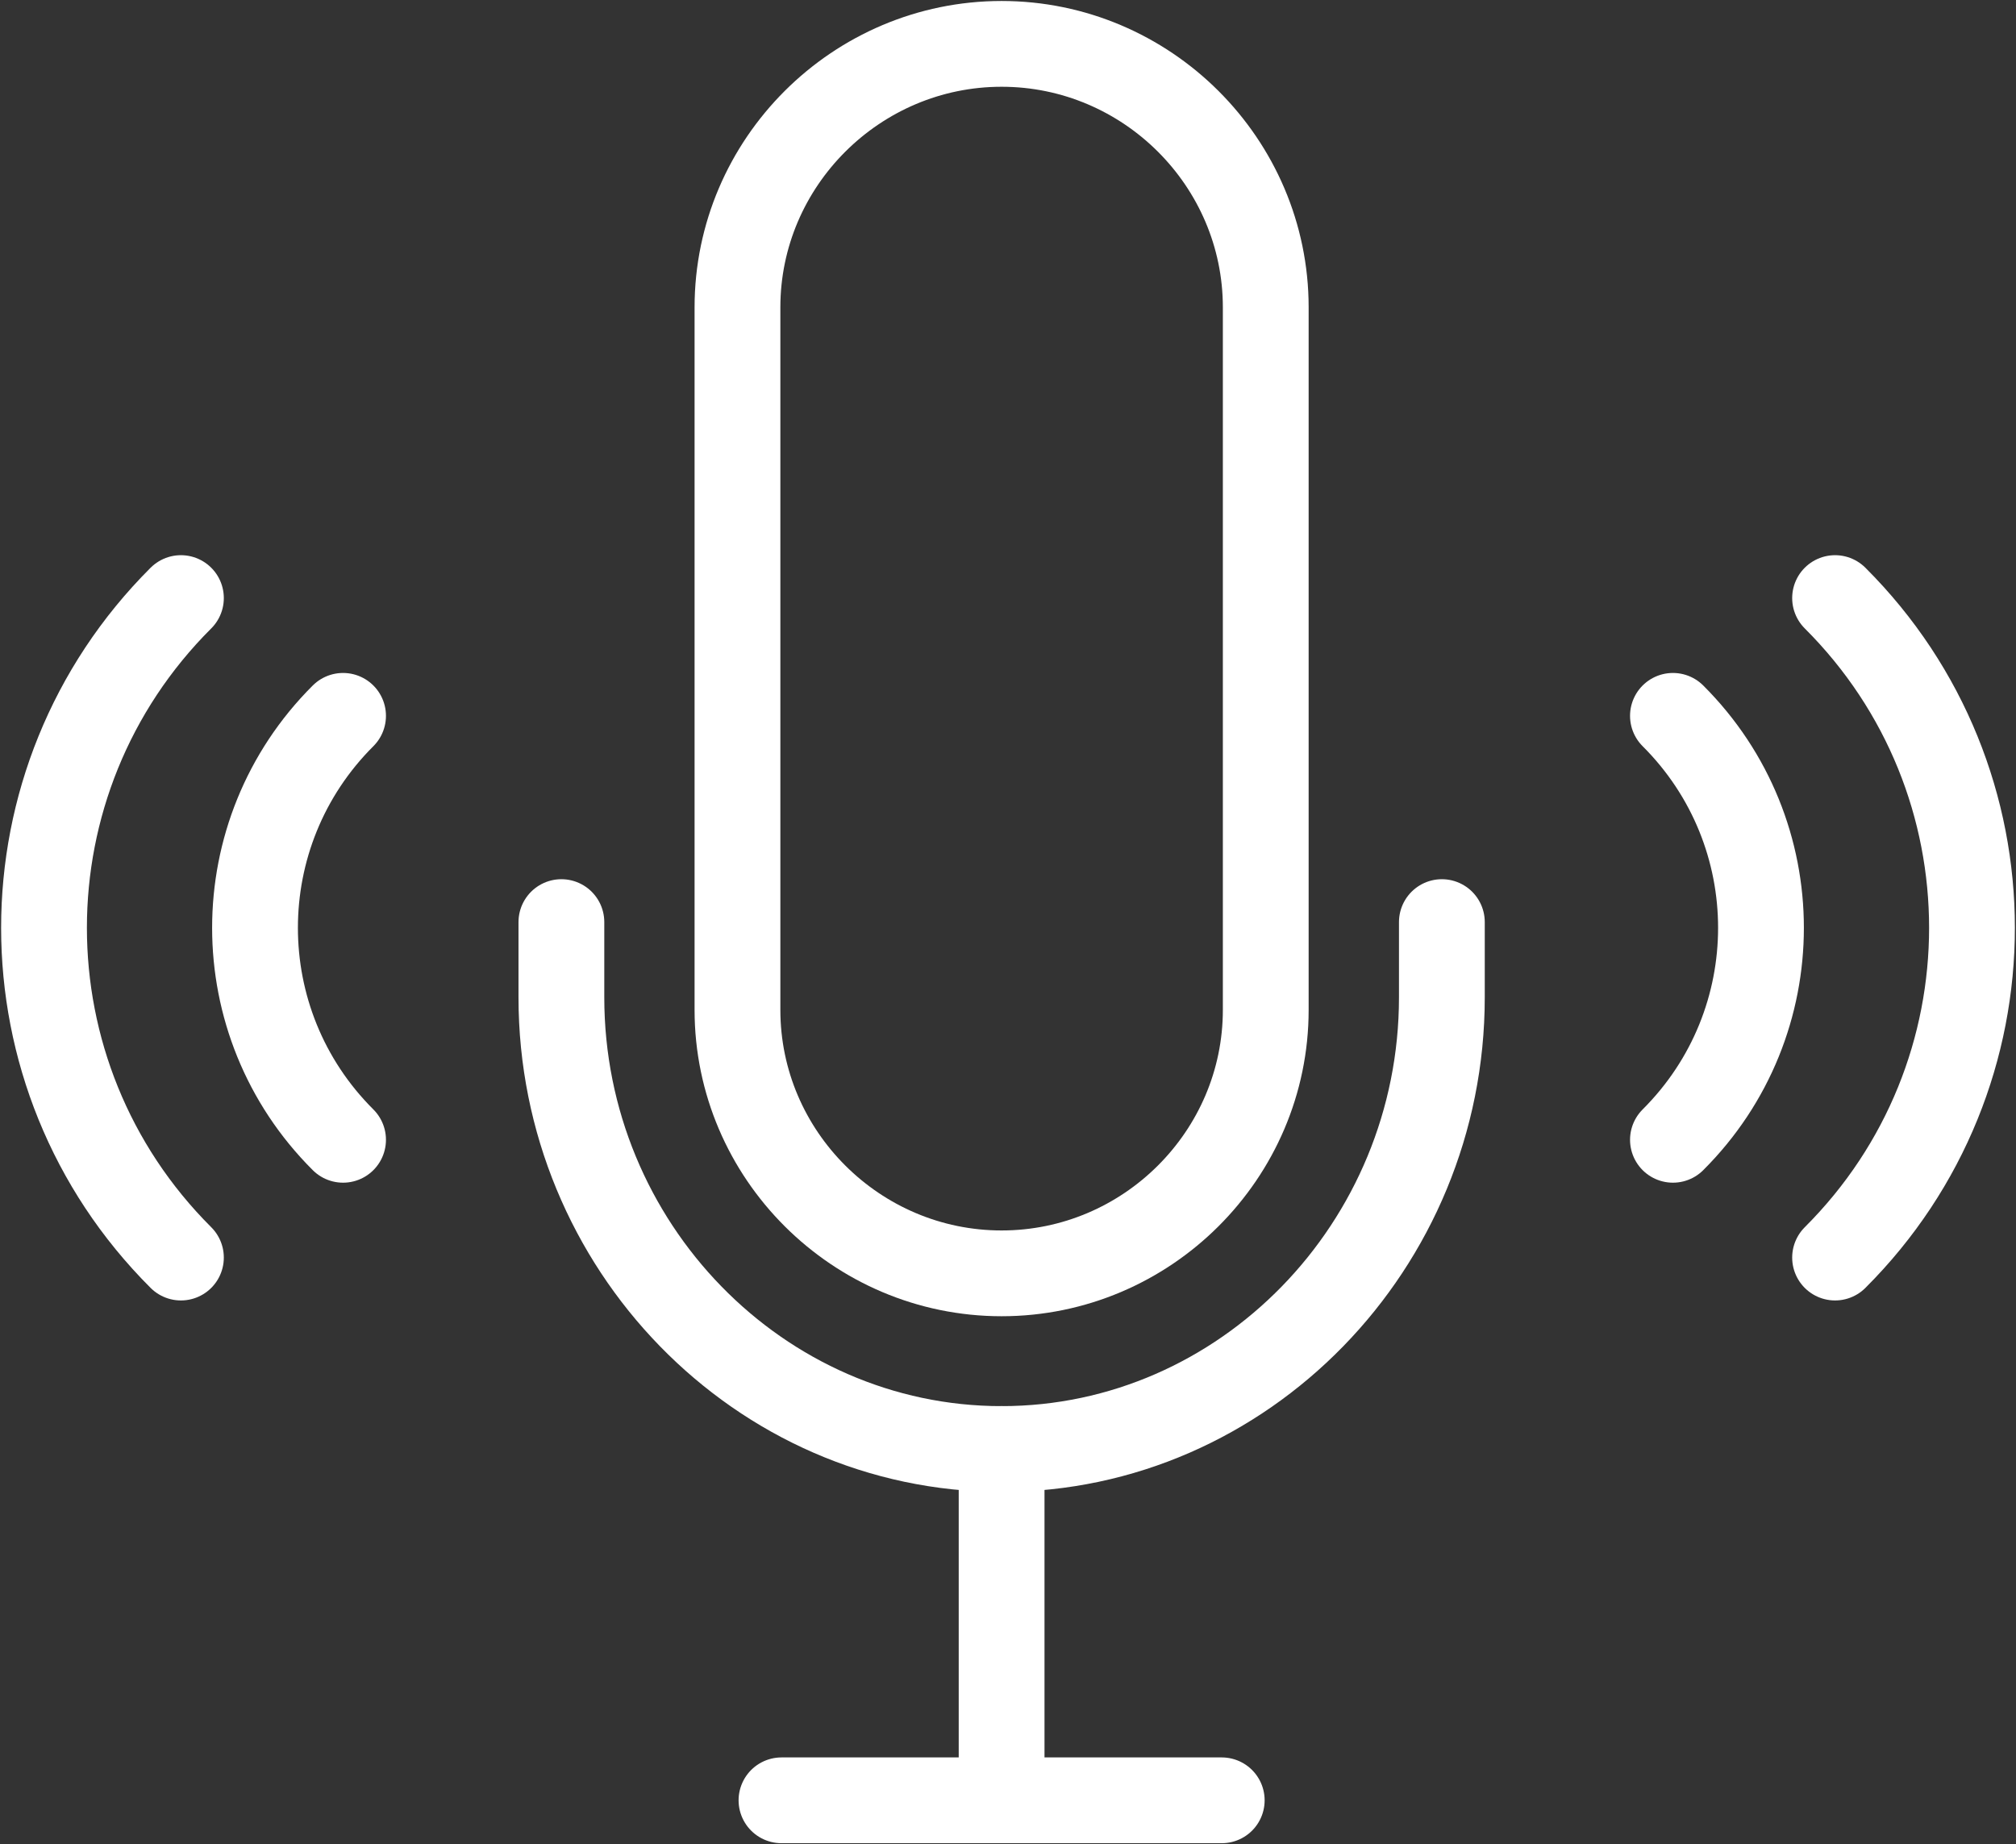 <svg width="47" height="43" viewBox="0 0 47 43" fill="none" xmlns="http://www.w3.org/2000/svg">
<rect x="0" y="0" width="47" height="43" fill="#333333" stroke="none"/>
<g clip-path="url(#clip0_1306_5675)">
<path d="M23.351 1.023C19.964 1.023 17.193 3.788 17.193 7.166V23.547C17.193 26.926 19.964 29.69 23.351 29.69C26.738 29.69 29.509 26.926 29.509 23.547V7.166C29.509 3.788 26.738 1.023 23.351 1.023Z" stroke="white" stroke-width="2" stroke-linecap="round" stroke-linejoin="round"/>
<path d="M13.088 21.5V23.255C13.088 29.047 17.706 33.786 23.351 33.786C28.996 33.786 33.615 29.047 33.615 23.255V21.5" stroke="white" stroke-width="2" stroke-linecap="round" stroke-linejoin="round"/>
<path d="M23.351 33.785V41.976" stroke="white" stroke-width="2" stroke-linecap="round" stroke-linejoin="round"/>
<path d="M18.219 41.977H28.483" stroke="white" stroke-width="2" stroke-linecap="round" stroke-linejoin="round"/>
<path d="M7.998 16.691C5.261 19.421 5.261 23.847 7.998 26.576" stroke="white" stroke-width="2" stroke-miterlimit="10" stroke-linecap="round"/>
<path d="M4.218 13.945C-0.038 18.192 -0.038 25.075 4.218 29.322" stroke="white" stroke-width="2" stroke-miterlimit="10" stroke-linecap="round"/>
<path d="M39.002 16.691C41.739 19.421 41.739 23.847 39.002 26.576" stroke="white" stroke-width="2" stroke-miterlimit="10" stroke-linecap="round"/>
<path d="M42.782 13.945C47.038 18.192 47.038 25.075 42.782 29.322" stroke="white" stroke-width="2" stroke-miterlimit="10" stroke-linecap="round"/>
</g>
<defs>
<clipPath id="clip0_1306_5675">
<rect width="47" height="43" fill="white"/>
</clipPath>
</defs>
</svg>
